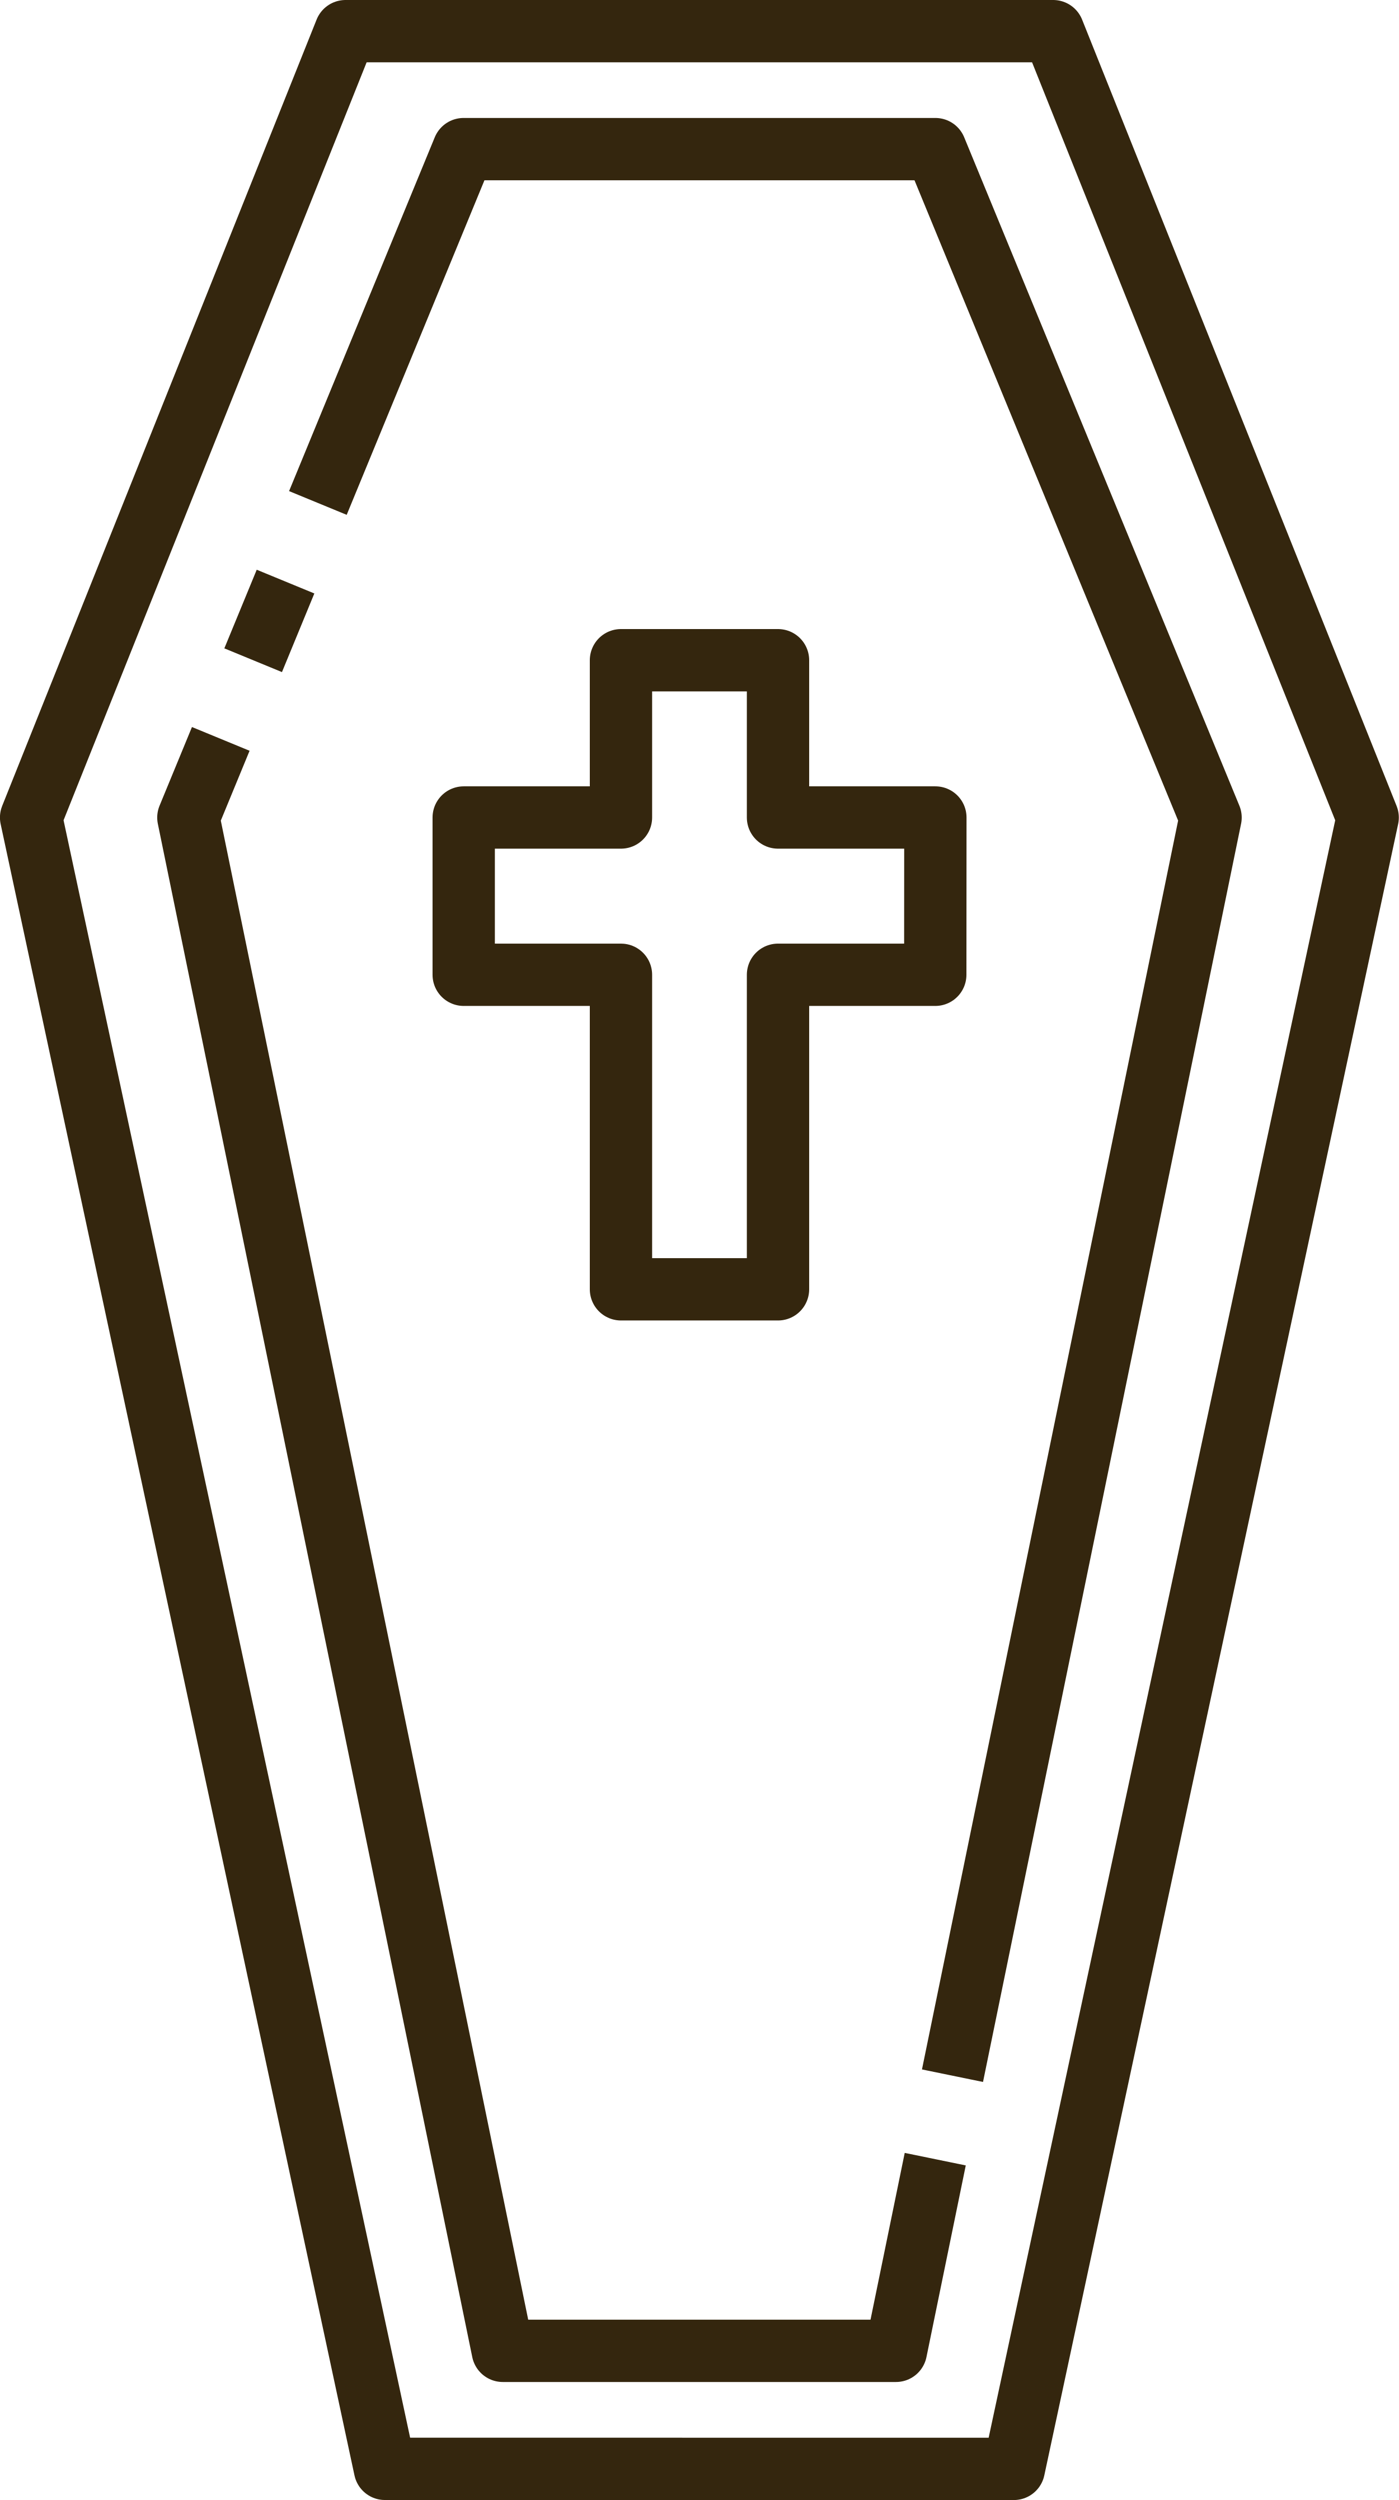 <svg xmlns="http://www.w3.org/2000/svg" width="56.125" height="100.286" viewBox="0 0 56.125 100.286">
  <g id="Raggruppa_214" data-name="Raggruppa 214" transform="translate(-378.037 -135.489)">
    <g id="Raggruppa_128" data-name="Raggruppa 128" transform="translate(379.286 136.739)">
      <path id="Tracciato_135" data-name="Tracciato 135" d="M393.481,234.524l-14.195-66.242L391.9,136.739h28.389l12.617,31.544-14.195,66.242Z" transform="translate(-379.287 -136.739)" fill="none" stroke="#34260e" stroke-linejoin="round" stroke-width="2.5"/>
      <line id="Linea_42" data-name="Linea 42" x1="1.299" y2="3.154" transform="translate(8.907 22.08)" fill="none" stroke="#34260e" stroke-linejoin="round" stroke-width="2.5"/>
      <path id="Tracciato_136" data-name="Tracciato 136" d="M412.039,217.021l10.353-50.47-11.04-26.812H392.425l-5.845,14.194" transform="translate(-375.076 -135.007)" fill="none" stroke="#34260e" stroke-linejoin="round" stroke-width="2.5"/>
      <path id="Tracciato_137" data-name="Tracciato 137" d="M384.586,154.739l-1.3,3.155L395.9,219.4h15.772l1.577-7.689" transform="translate(-376.978 -126.349)" fill="none" stroke="#34260e" stroke-linejoin="round" stroke-width="2.5"/>
    </g>
    <path id="Tracciato_138" data-name="Tracciato 138" d="M409.213,159.047H402.9v-6.309H396.6v6.309h-6.309v6.309H396.6v12.617H402.9V165.356h6.309Z" transform="translate(6.349 9.235)" fill="none" stroke="#34260e" stroke-linejoin="round" stroke-width="2.5"/>
  </g>
</svg>
